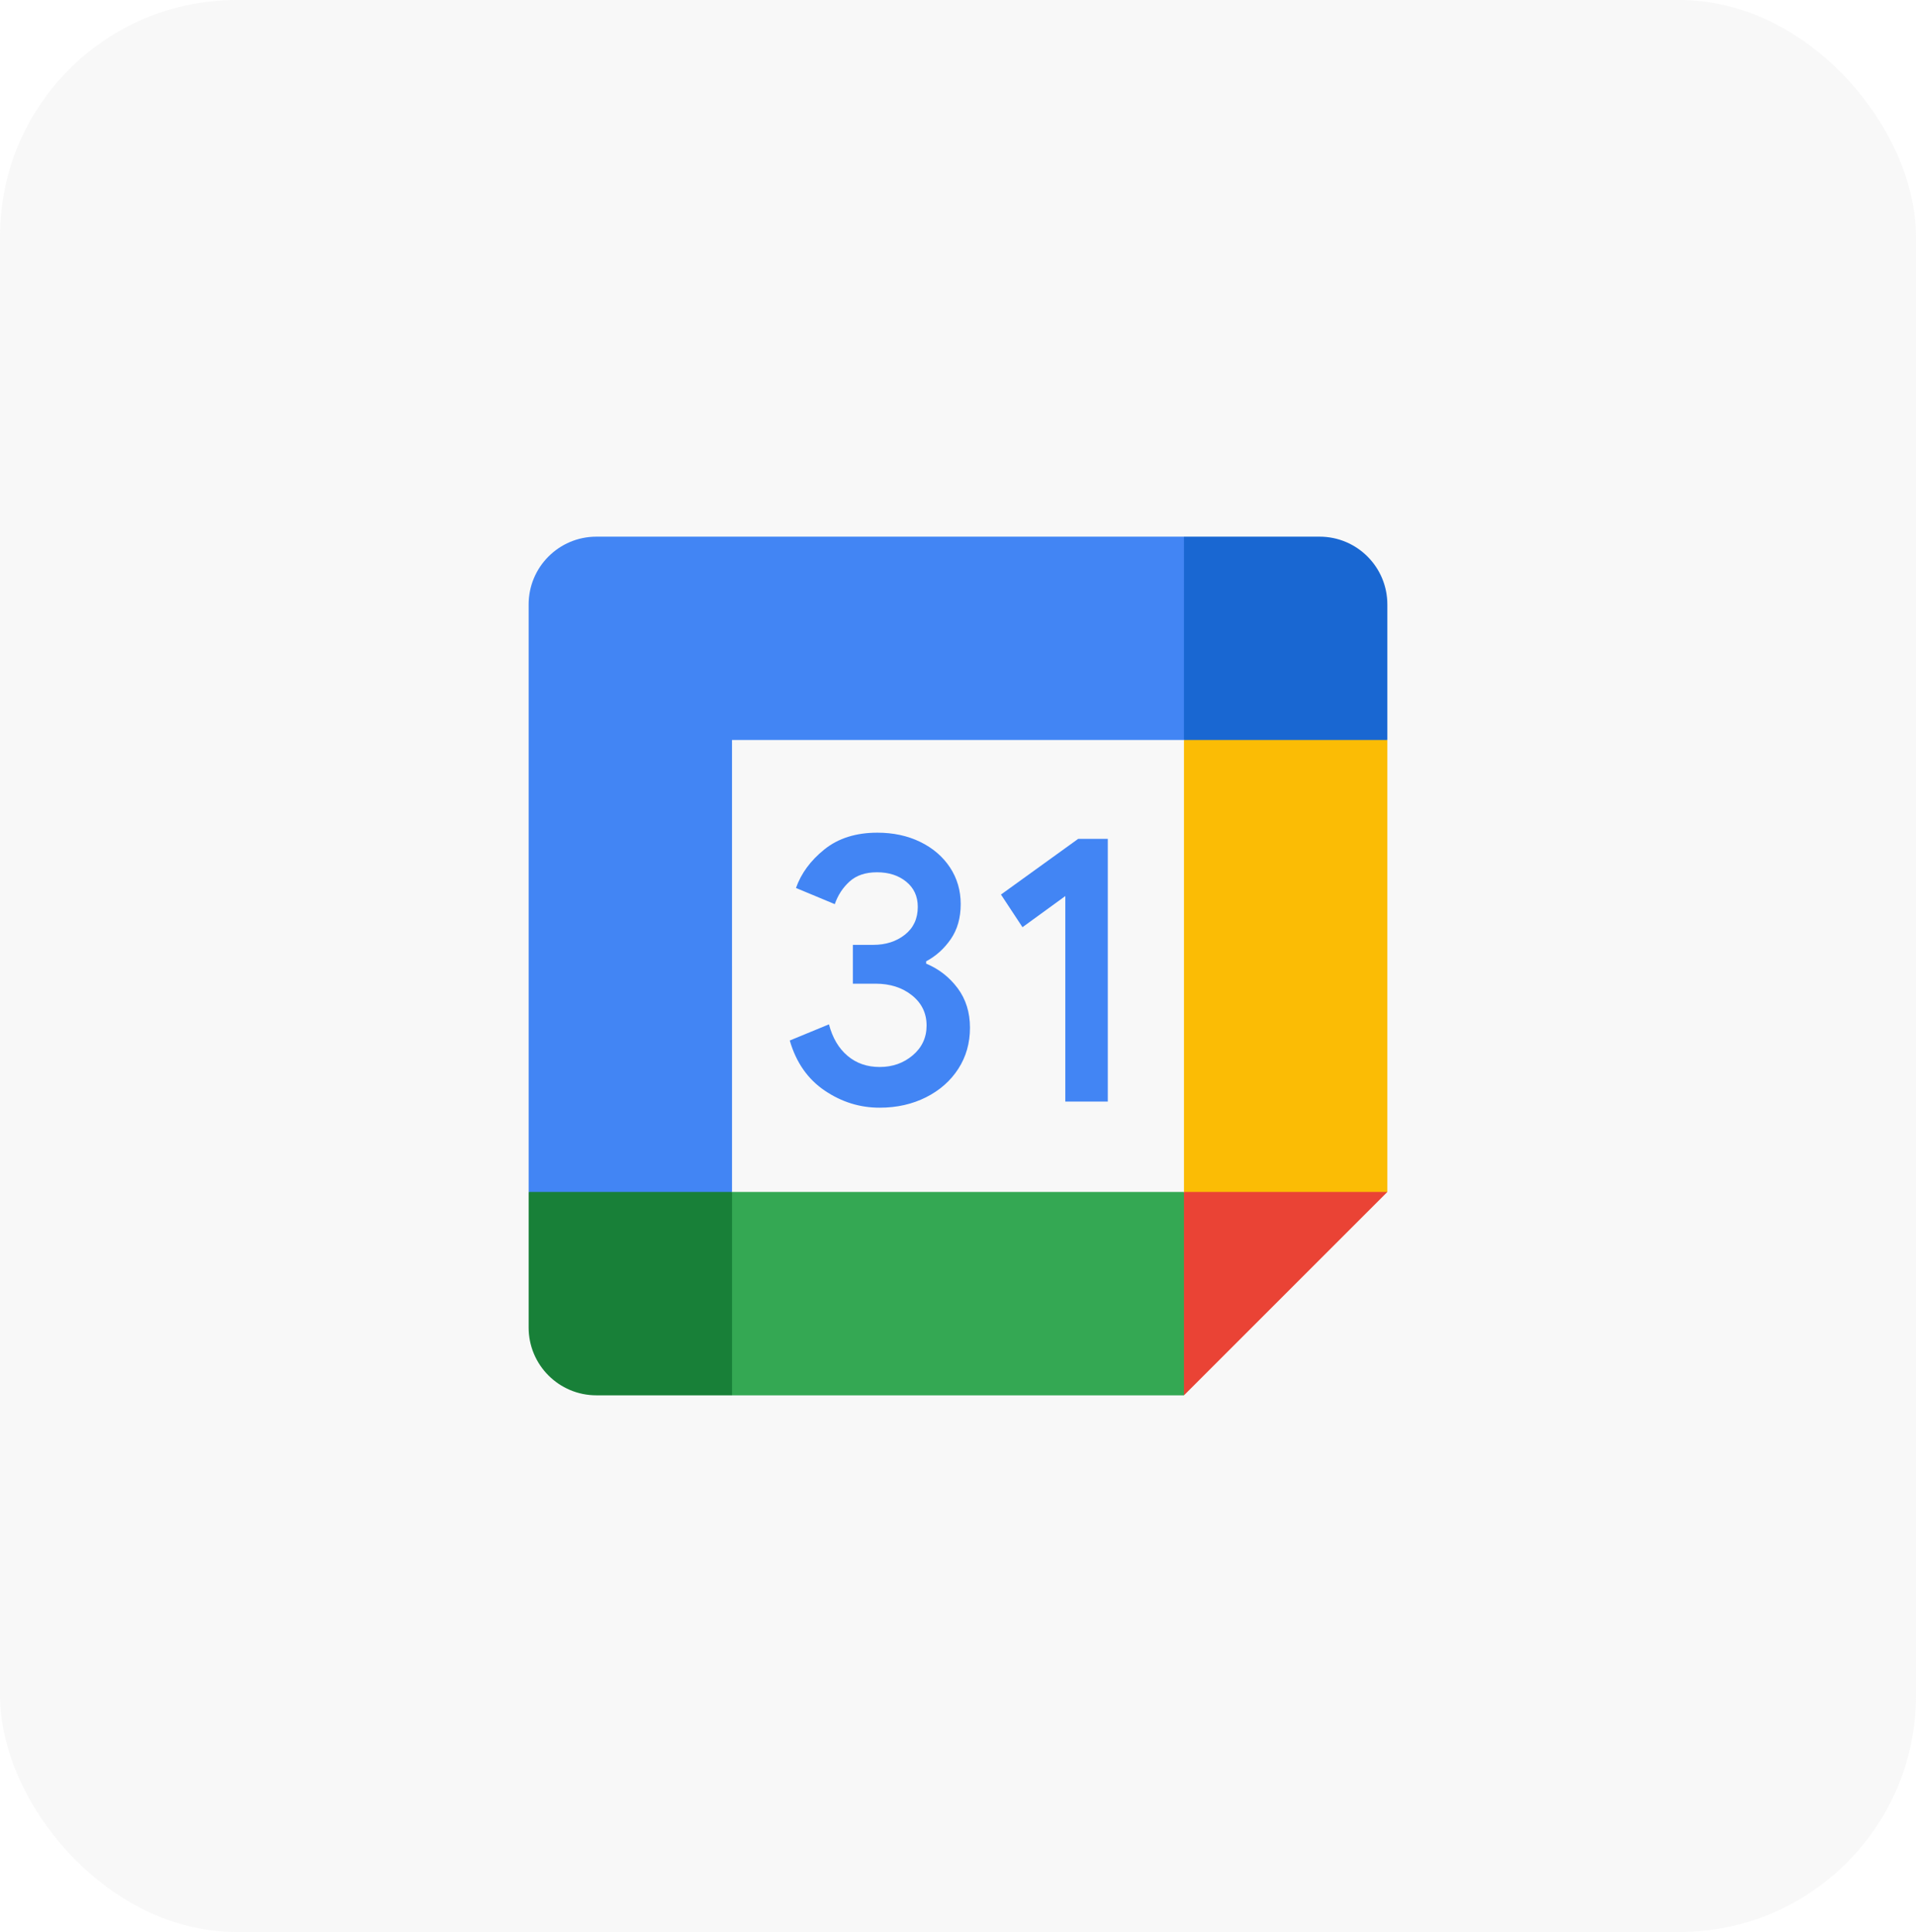 <?xml version="1.0" encoding="utf-8"?>
<svg xmlns="http://www.w3.org/2000/svg" width="119" height="120" viewBox="0 0 119 120" fill="none">
<rect width="119" height="120" rx="14.686" fill="#DFDFDD" fill-opacity="0.2"/>
<path d="M51.223 67.74C50.174 67.031 49.447 65.996 49.051 64.628L51.486 63.624C51.707 64.466 52.093 65.119 52.644 65.582C53.191 66.045 53.858 66.273 54.637 66.273C55.433 66.273 56.118 66.031 56.689 65.547C57.261 65.063 57.549 64.445 57.549 63.698C57.549 62.933 57.247 62.308 56.644 61.824C56.04 61.34 55.282 61.098 54.377 61.098H52.97V58.687H54.233C55.012 58.687 55.668 58.477 56.202 58.056C56.735 57.635 57.002 57.059 57.002 56.326C57.002 55.674 56.763 55.154 56.286 54.765C55.809 54.375 55.205 54.179 54.472 54.179C53.756 54.179 53.188 54.368 52.767 54.751C52.345 55.133 52.04 55.603 51.847 56.158L49.437 55.154C49.756 54.249 50.342 53.449 51.202 52.758C52.061 52.067 53.16 51.719 54.493 51.719C55.479 51.719 56.367 51.909 57.153 52.291C57.938 52.674 58.556 53.203 59.002 53.877C59.447 54.554 59.668 55.312 59.668 56.154C59.668 57.014 59.461 57.74 59.047 58.337C58.633 58.933 58.124 59.389 57.521 59.709V59.852C58.317 60.185 58.967 60.694 59.479 61.379C59.988 62.063 60.244 62.88 60.244 63.835C60.244 64.789 60.001 65.642 59.517 66.389C59.033 67.137 58.363 67.726 57.514 68.154C56.661 68.582 55.703 68.8 54.64 68.8C53.409 68.803 52.272 68.449 51.223 67.74Z" fill="#4285F4"/>
<path d="M66.165 55.656L63.505 57.59L62.169 55.562L66.965 52.102H68.804V68.421H66.165V55.656Z" fill="#4285F4"/>
<path d="M73.534 86.666L86.166 74.035L79.85 71.228L73.534 74.035L70.727 80.351L73.534 86.666Z" fill="#EA4335"/>
<path d="M42.657 80.35L45.465 86.666L73.534 86.666V74.035L45.465 74.035L42.657 80.35Z" fill="#34A853"/>
<path d="M37.043 33.333C34.717 33.333 32.833 35.217 32.833 37.543V74.034L39.148 76.841L45.465 74.035L45.464 45.964H73.534L76.341 39.649L73.535 33.333H37.043Z" fill="#4285F4"/>
<path d="M32.833 74.034L32.833 82.456C32.833 84.782 34.717 86.666 37.043 86.666L45.465 86.666V74.035L32.833 74.034Z" fill="#188038"/>
<path d="M73.534 45.964L73.534 74.034H86.166V45.964L79.85 43.157L73.534 45.964Z" fill="#FBBC05"/>
<path d="M86.166 45.964V37.544C86.166 35.217 84.281 33.333 81.955 33.333L73.535 33.333L73.534 45.964L86.166 45.964Z" fill="#1967D2"/>
</svg>